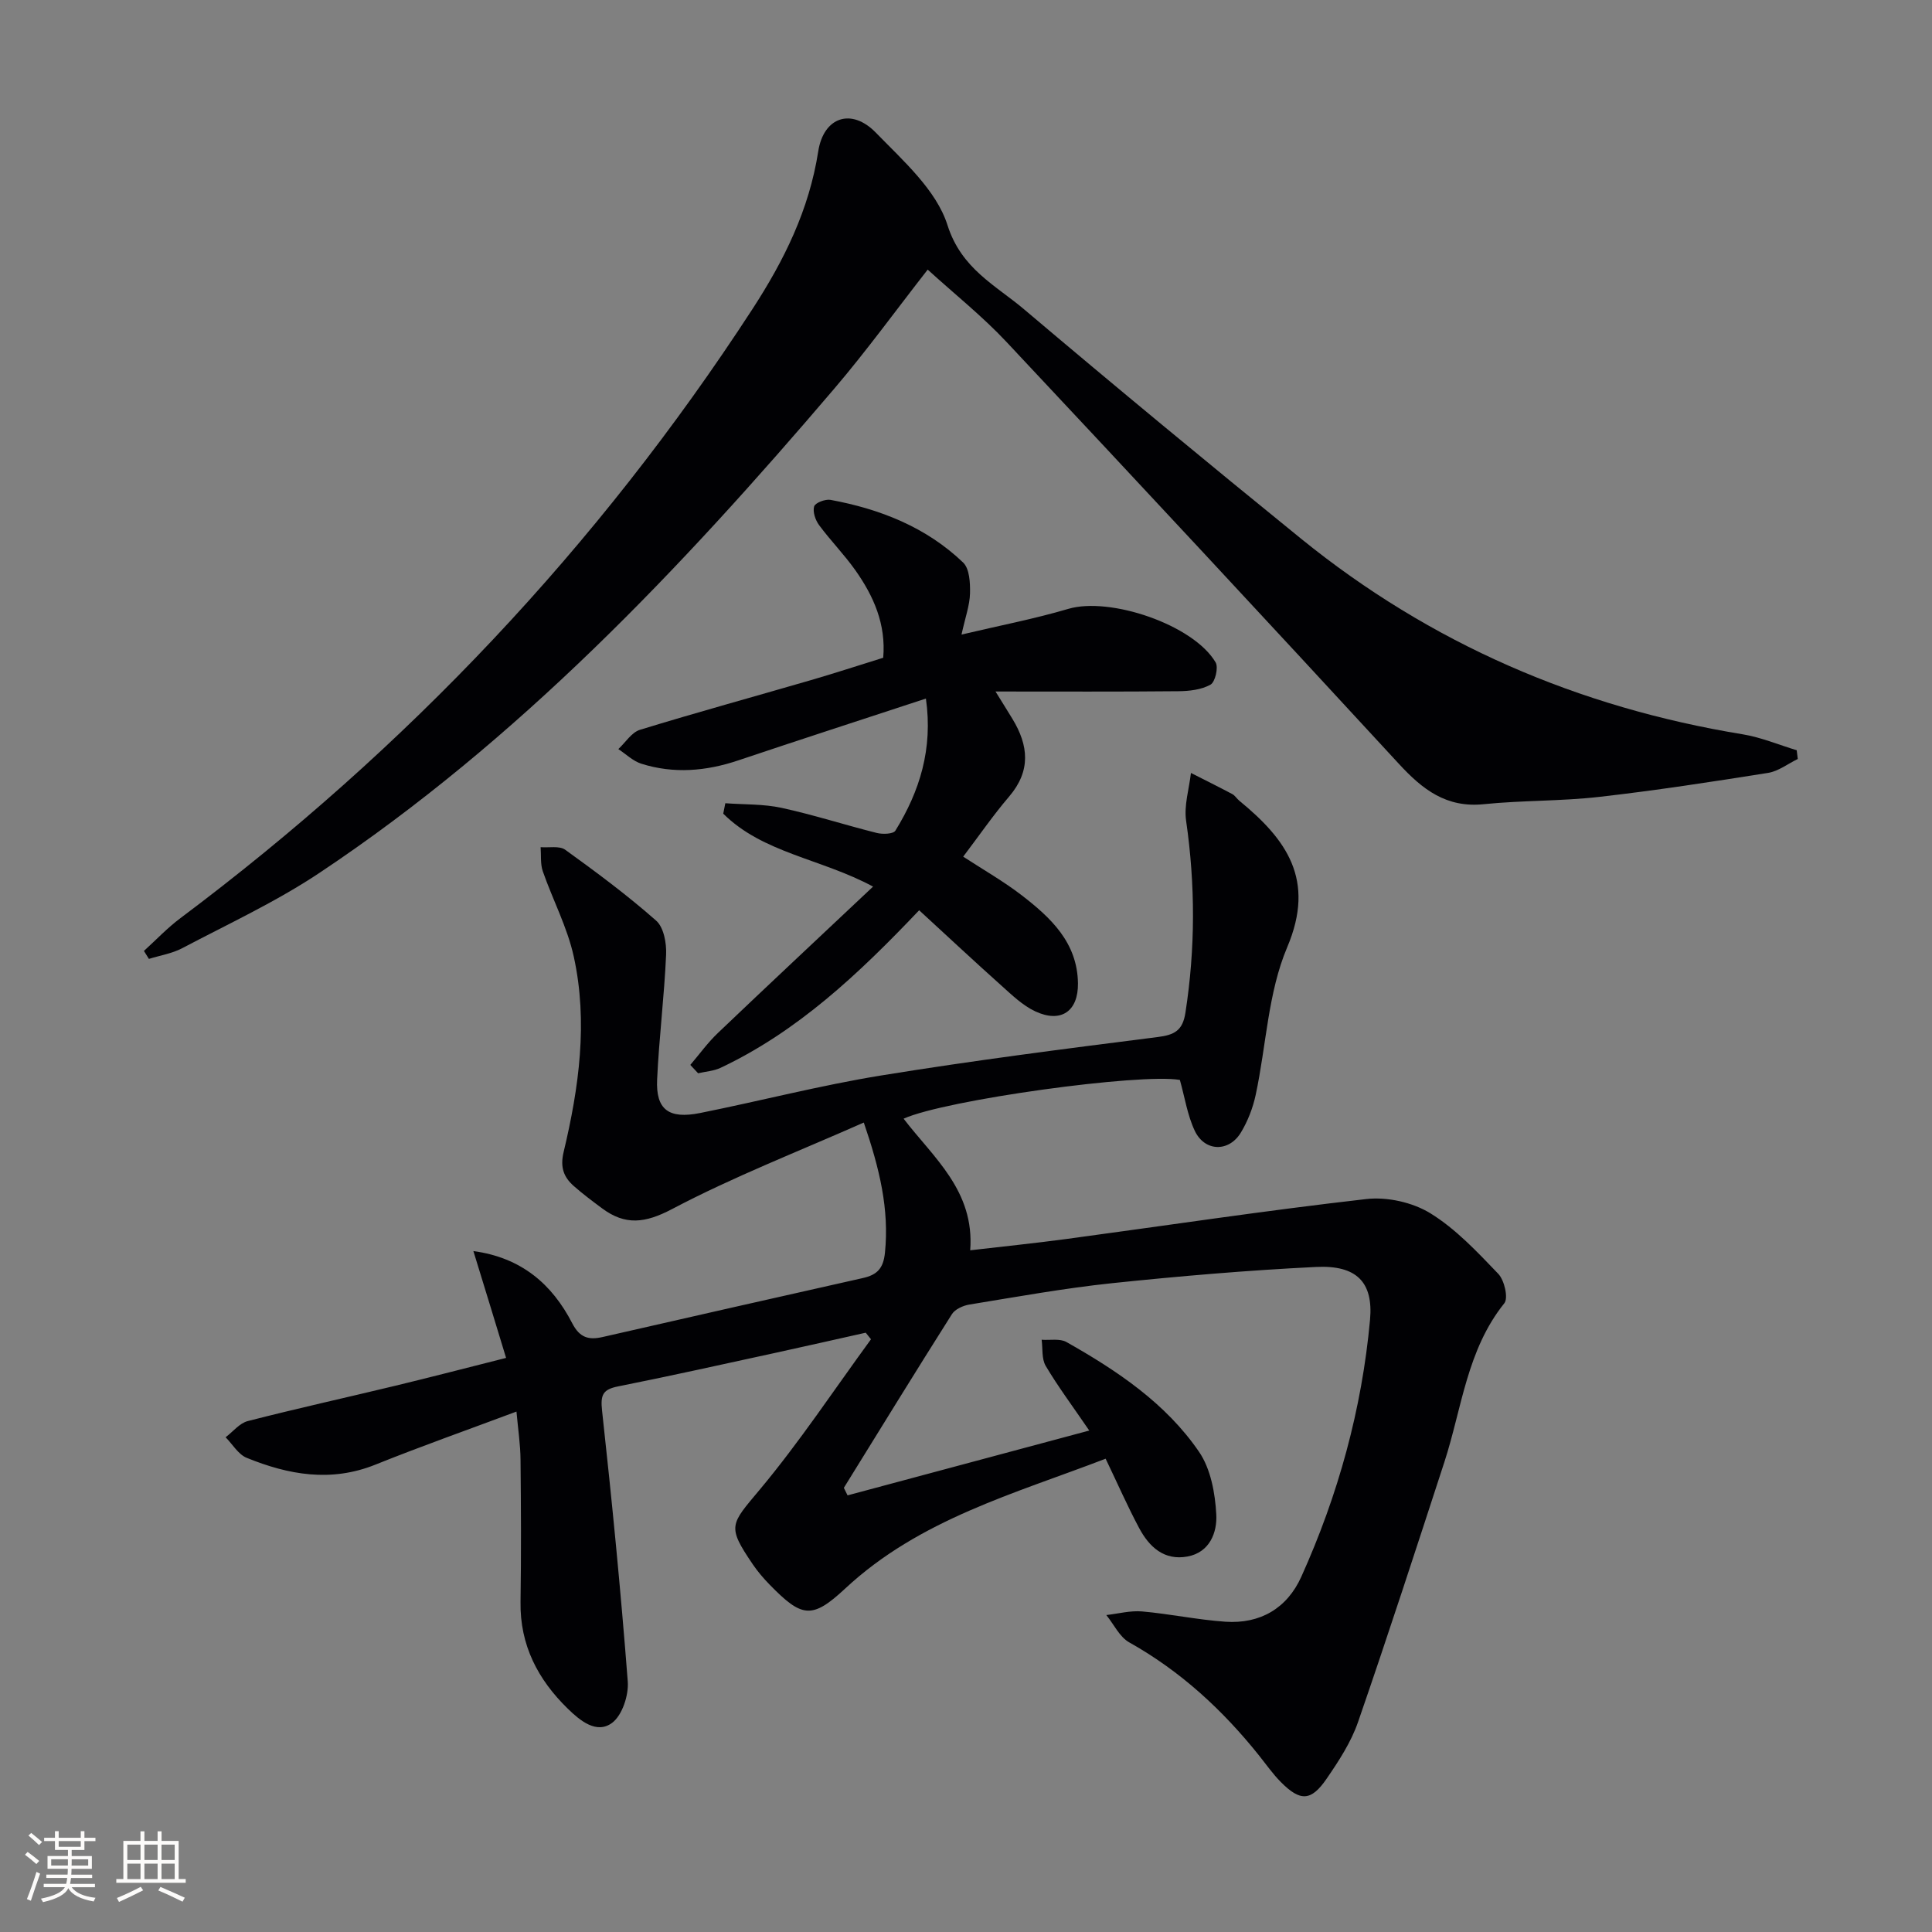 <svg enable-background="new 0 0 400 400" viewBox="0 0 400 400" xmlns="http://www.w3.org/2000/svg"><rect x="0" y="0" width="400" height="400" fill="#808080" stroke="none"/><g fill="#010104"><path d="m98.01 259.02c9.98 1.36 16.3 6.88 20.46 14.94 1.57 3.04 3.44 3.51 6.32 2.85 17.94-4.09 35.88-8.18 53.84-12.2 2.94-.66 4.25-1.95 4.59-5.24.91-9.01-1.1-17.38-4.38-26.96-13.62 6.03-27.04 11.24-39.69 17.91-5.6 2.95-9.7 3.42-14.5-.15-2-1.49-4-2.98-5.87-4.63-2.1-1.86-2.83-3.9-2.09-7.01 3.18-13.34 5.08-26.91 2.1-40.49-1.33-6.06-4.35-11.73-6.41-17.65-.53-1.53-.32-3.32-.45-4.99 1.72.14 3.89-.33 5.09.53 6.46 4.66 12.87 9.42 18.83 14.68 1.58 1.39 2.17 4.68 2.06 7.05-.38 8.62-1.46 17.21-1.86 25.84-.29 6.22 2.38 8.24 8.89 6.94 12.53-2.51 24.94-5.74 37.54-7.78 19-3.09 38.1-5.53 57.2-7.95 3.5-.44 5.18-1.35 5.75-5.04 2.06-13.27 2.06-26.46.14-39.75-.46-3.18.63-6.59 1-9.89 2.86 1.45 5.74 2.88 8.57 4.38.56.3.93.95 1.44 1.37 9.75 7.99 15.86 16.33 9.92 30.34-3.99 9.41-4.33 20.34-6.52 30.55-.58 2.71-1.64 5.46-3.08 7.83-2.49 4.09-7.48 3.95-9.53-.37-1.53-3.23-2.07-6.93-3.09-10.54-8.1-1.44-48.53 4.11-57.2 8.02 6.19 8.08 14.73 14.93 13.79 27.25 6.8-.79 13.34-1.46 19.84-2.33 20.72-2.79 41.41-5.92 62.18-8.28 4.31-.49 9.56.68 13.24 2.94 5.28 3.25 9.72 8 14.07 12.54 1.27 1.32 2.12 5.02 1.25 6.1-7.76 9.66-8.78 21.72-12.4 32.85-5.86 17.98-11.7 35.97-17.88 53.84-1.44 4.17-3.97 8.05-6.49 11.72-3.24 4.73-5.48 4.77-9.52.69-1.63-1.65-2.98-3.58-4.43-5.4-7.55-9.46-16.28-17.53-26.93-23.49-2.01-1.13-3.19-3.74-4.75-5.66 2.47-.28 4.98-.96 7.4-.75 5.77.51 11.48 1.73 17.25 2.13 7.2.49 12.77-2.77 15.72-9.31 7.64-16.93 12.54-34.69 14.23-53.2.71-7.82-2.81-11.36-11.19-10.94-14.09.69-28.18 1.89-42.22 3.36-9.89 1.04-19.7 2.82-29.52 4.42-1.31.21-2.99.96-3.64 2-7.55 11.92-14.94 23.95-22.37 35.95.26.52.51 1.04.77 1.56 16.43-4.4 32.86-8.81 50.04-13.42-3.53-5.16-6.5-9.14-9.02-13.39-.86-1.46-.59-3.59-.84-5.41 1.73.13 3.78-.3 5.15.48 10.49 5.93 20.54 12.65 27.43 22.71 2.43 3.54 3.35 8.59 3.58 13.02.19 3.64-1.32 7.81-5.97 8.67-4.84.89-7.92-2-9.99-5.87-2.42-4.52-4.48-9.24-6.95-14.38-18.9 7.26-38.54 12.55-53.92 26.88-6.89 6.42-8.97 6.02-15.62-.78-1.27-1.3-2.48-2.71-3.5-4.21-5.41-7.98-4.66-8.19 1.44-15.5 8.26-9.89 15.4-20.7 23.02-31.12-.36-.45-.73-.91-1.09-1.36-6.2 1.38-12.39 2.8-18.6 4.15-10.87 2.36-21.72 4.79-32.63 6.96-3.2.63-3.72 1.74-3.36 5.02 2.05 18.66 3.88 37.35 5.32 56.07.22 2.85-1.14 7.01-3.24 8.58-3.21 2.39-6.64-.46-9.17-2.93-6.19-6.03-9.93-13.17-9.79-22.1.15-9.82.1-19.65 0-29.48-.03-3.13-.51-6.26-.84-9.94-10.07 3.77-19.74 7.18-29.24 11-9.18 3.68-17.96 2.1-26.61-1.42-1.75-.71-2.93-2.81-4.37-4.26 1.52-1.15 2.88-2.91 4.58-3.35 10.12-2.6 20.33-4.85 30.49-7.3 7.39-1.78 14.75-3.7 23-5.78-2.29-7.55-4.45-14.58-6.77-22.12z"/><path d="m29.8 196.88c2.51-2.28 4.86-4.78 7.57-6.8 46.83-35.08 86.42-76.9 118.37-126.02 6.64-10.21 11.78-20.63 13.67-32.74 1.11-7.09 6.86-9.06 11.92-3.86 5.65 5.81 12.53 11.89 14.83 19.13 2.88 9.09 9.95 12.44 15.9 17.48 18.93 16.02 38.05 31.83 57.31 47.46 26.79 21.73 57.43 34.93 91.43 40.5 3.81.62 7.47 2.18 11.19 3.3.07.6.15 1.2.22 1.81-2.05.99-4.01 2.54-6.16 2.88-11.63 1.85-23.28 3.64-34.98 4.97-7.92.9-15.95.7-23.88 1.51-7.74.79-12.67-3.04-17.56-8.35-26.96-29.26-54.06-58.38-81.28-87.39-4.97-5.3-10.72-9.87-16.28-14.94-6.62 8.47-12.66 16.81-19.32 24.62-31.84 37.35-65.47 72.87-106.61 100.28-8.96 5.97-18.85 10.55-28.41 15.59-2.1 1.11-4.59 1.5-6.9 2.22-.35-.56-.69-1.1-1.03-1.65z"/><path d="m142.92 220.48c1.89-2.21 3.6-4.6 5.69-6.59 10.46-9.98 21.03-19.85 32.15-30.33-10.81-5.81-22.8-6.93-31.02-15.1.14-.72.29-1.44.43-2.16 3.89.29 7.88.14 11.66.96 6.62 1.44 13.1 3.54 19.68 5.19 1.22.31 3.43.24 3.87-.47 5.04-8.17 7.8-16.92 6.32-27.35-13.39 4.4-26.14 8.53-38.85 12.8-6.66 2.24-13.35 2.81-20.07.69-1.73-.55-3.18-1.99-4.76-3.03 1.48-1.37 2.73-3.45 4.47-3.99 11.74-3.6 23.59-6.85 35.38-10.28 4.93-1.43 9.81-3.03 14.99-4.64.6-6.98-2-12.78-5.77-18.12-2.3-3.25-5.13-6.13-7.5-9.33-.77-1.04-1.36-2.76-1.03-3.88.22-.75 2.31-1.55 3.38-1.36 10.28 1.9 19.82 5.65 27.47 12.98 1.33 1.28 1.47 4.23 1.42 6.39-.06 2.43-.95 4.85-1.76 8.52 7.82-1.85 15.07-3.24 22.11-5.32 8.64-2.55 25.91 3.28 30.5 11.08.62 1.05-.09 4.07-1.06 4.61-1.9 1.06-4.41 1.34-6.67 1.36-12.28.12-24.57.06-37.84.06 1.37 2.22 2.45 3.93 3.5 5.66 3.35 5.5 3.86 10.76-.66 16.06-3.34 3.91-6.27 8.17-9.53 12.47 4.2 2.74 8.37 5.11 12.13 8.01 6 4.63 11.52 9.78 11.63 18.22.07 5.78-3.5 8.28-8.82 5.81-2.62-1.22-4.86-3.4-7.06-5.37-5.67-5.07-11.23-10.27-17-15.57-12.6 13.27-25.19 25.09-41.11 32.62-1.41.67-3.09.76-4.65 1.13-.56-.58-1.09-1.15-1.62-1.73z"/></g><path d="m5.17 384 .55-.58c.85.61 1.65 1.24 2.4 1.87l-.59.64c-.83-.73-1.62-1.38-2.36-1.93m1.22 9.53-.82-.34c.71-1.76 1.37-3.64 1.98-5.63.24.13.5.25.76.36-.6 1.67-1.24 3.54-1.92 5.61m-.5-13.5.57-.54c.56.44 1.31 1.06 2.26 1.87l-.64.64c-.68-.66-1.41-1.32-2.19-1.97m3.25.46h2.24v-1.36h.77v1.36h4.57v-1.36h.76v1.36h2.28v.69h-2.28v1.84h-2.64v1.26h4.18v2.64h-4.21c0 .45-.02.86-.05 1.21h4.32v.69h-4.38c-.04.34-.1.75-.19 1.22h5.15v.69h-4.82c.87 1.19 2.51 1.92 4.93 2.19-.17.31-.3.57-.37.76-2.77-.49-4.52-1.41-5.26-2.76-.56 1.26-2.3 2.23-5.24 2.9-.12-.25-.26-.48-.43-.72 2.73-.55 4.38-1.34 4.96-2.38h-4.38v-.69h4.65c.1-.38.17-.79.21-1.22h-4.32v-.69h4.4c.03-.34.05-.75.05-1.21h-4.2v-2.64h4.23v-1.26h-2.69v-1.84h-2.24zm1.46 4.46v1.29h3.45c.01-.4.02-.57.01-.53v-.32-.45h-3.46zm1.55-2.59h4.57v-1.19h-4.57zm6.11 2.59h-3.42v.77c-.01.19-.01.37-.02.53h3.44z" fill="#fcfbfa"/><path d="m32.63 379.16h.82v1.98h3.54v7.89h1.46v.78h-14.37v-.78h1.46v-7.89h3.54v-1.98h.82v1.98h2.73zm-3.49 11.48.5.73c-1.61.82-3.28 1.63-5 2.41-.13-.27-.28-.55-.44-.82 1.75-.72 3.4-1.49 4.94-2.32m-2.78-5.55h2.73v-3.18h-2.73zm0 3.95h2.73v-3.2h-2.73zm3.54-3.95h2.73v-3.18h-2.73zm0 3.95h2.73v-3.2h-2.73zm7.89 4.68c-1.84-.92-3.51-1.7-5.02-2.32l.45-.73c1.89.8 3.57 1.55 5.04 2.23zm-1.62-11.81h-2.73v3.18h2.73zm-2.73 7.13h2.73v-3.2h-2.73z" fill="#fcfbfa"/></svg>